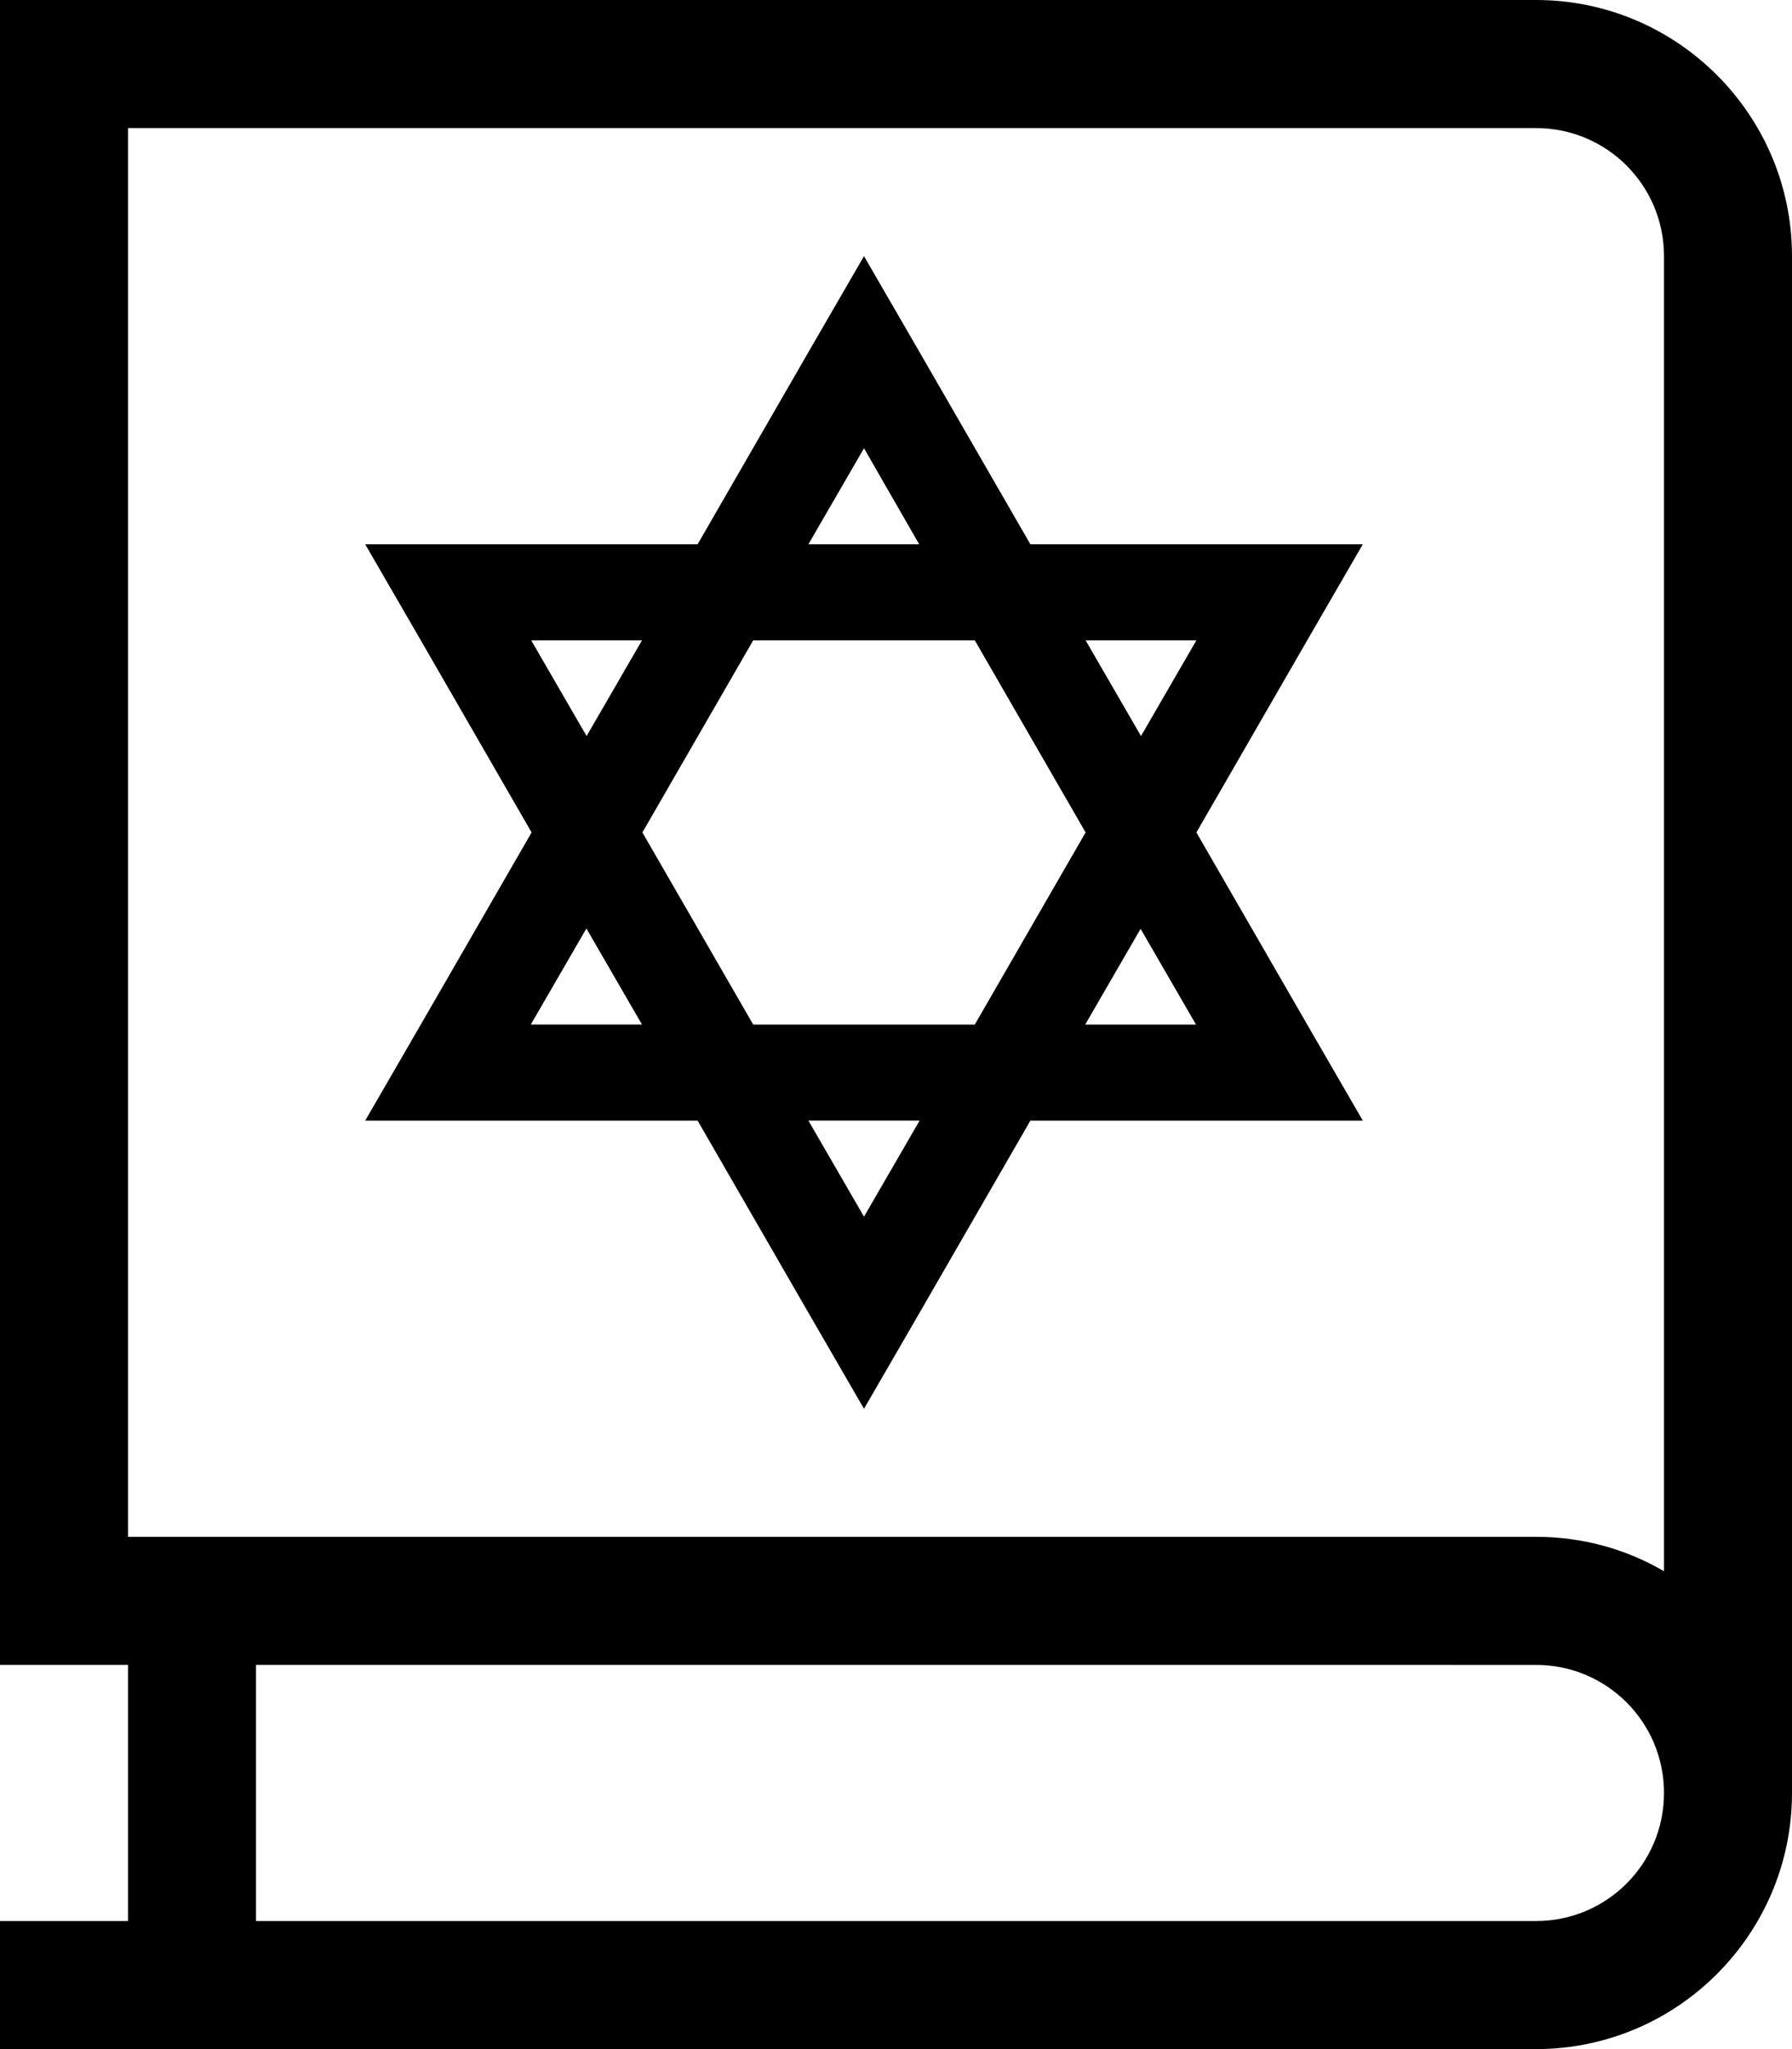 <svg xmlns="http://www.w3.org/2000/svg" viewBox="0 0 448 512"><!--! Font Awesome Pro 6.7.2 by @fontawesome - https://fontawesome.com License - https://fontawesome.com/license (Commercial License) Copyright 2024 Fonticons, Inc. --><path d="M384 0c35.3 0 64 28.7 64 64l0 384s0 0 0 0c0 35.3-28.7 64-64 64L16 512 0 512l0-32 16 0 16 0 0-64-16 0L0 416l0-16L0 16 0 0 16 0 384 0zM64 416l0 64 320 0c17.7 0 32-14.3 32-32s-14.3-32-32-32L64 416zm320-32c11.7 0 22.6 3.1 32 8.6L416 64c0-17.7-14.3-32-32-32L32 32l0 352 352 0zM216 64l13.9 24 27.7 48 55.4 0 27.7 0-13.9 24-27.7 48 27.7 48 13.9 24L313 280l-55.4 0-27.7 48L216 352l-13.9-24-27.7-48L119 280l-27.7 0 13.9-24 27.7-48-27.7-48L91.3 136l27.7 0 55.4 0 27.7-48L216 64zm27.7 96l-55.4 0-27.7 48 27.7 48 55.4 0 27.7-48-27.7-48zm-13.9-24L216 112l-13.9 24 27.7 0zm55.4 48l13.9-24-27.7 0 13.9 24zm0 48l-13.9 24 27.7 0-13.9-24zm-55.4 48l-27.7 0L216 304l13.9-24zm-69.3-24l-13.9-24-13.9 24 27.7 0zm-13.9-72l13.9-24-27.7 0 13.9 24z"/></svg>